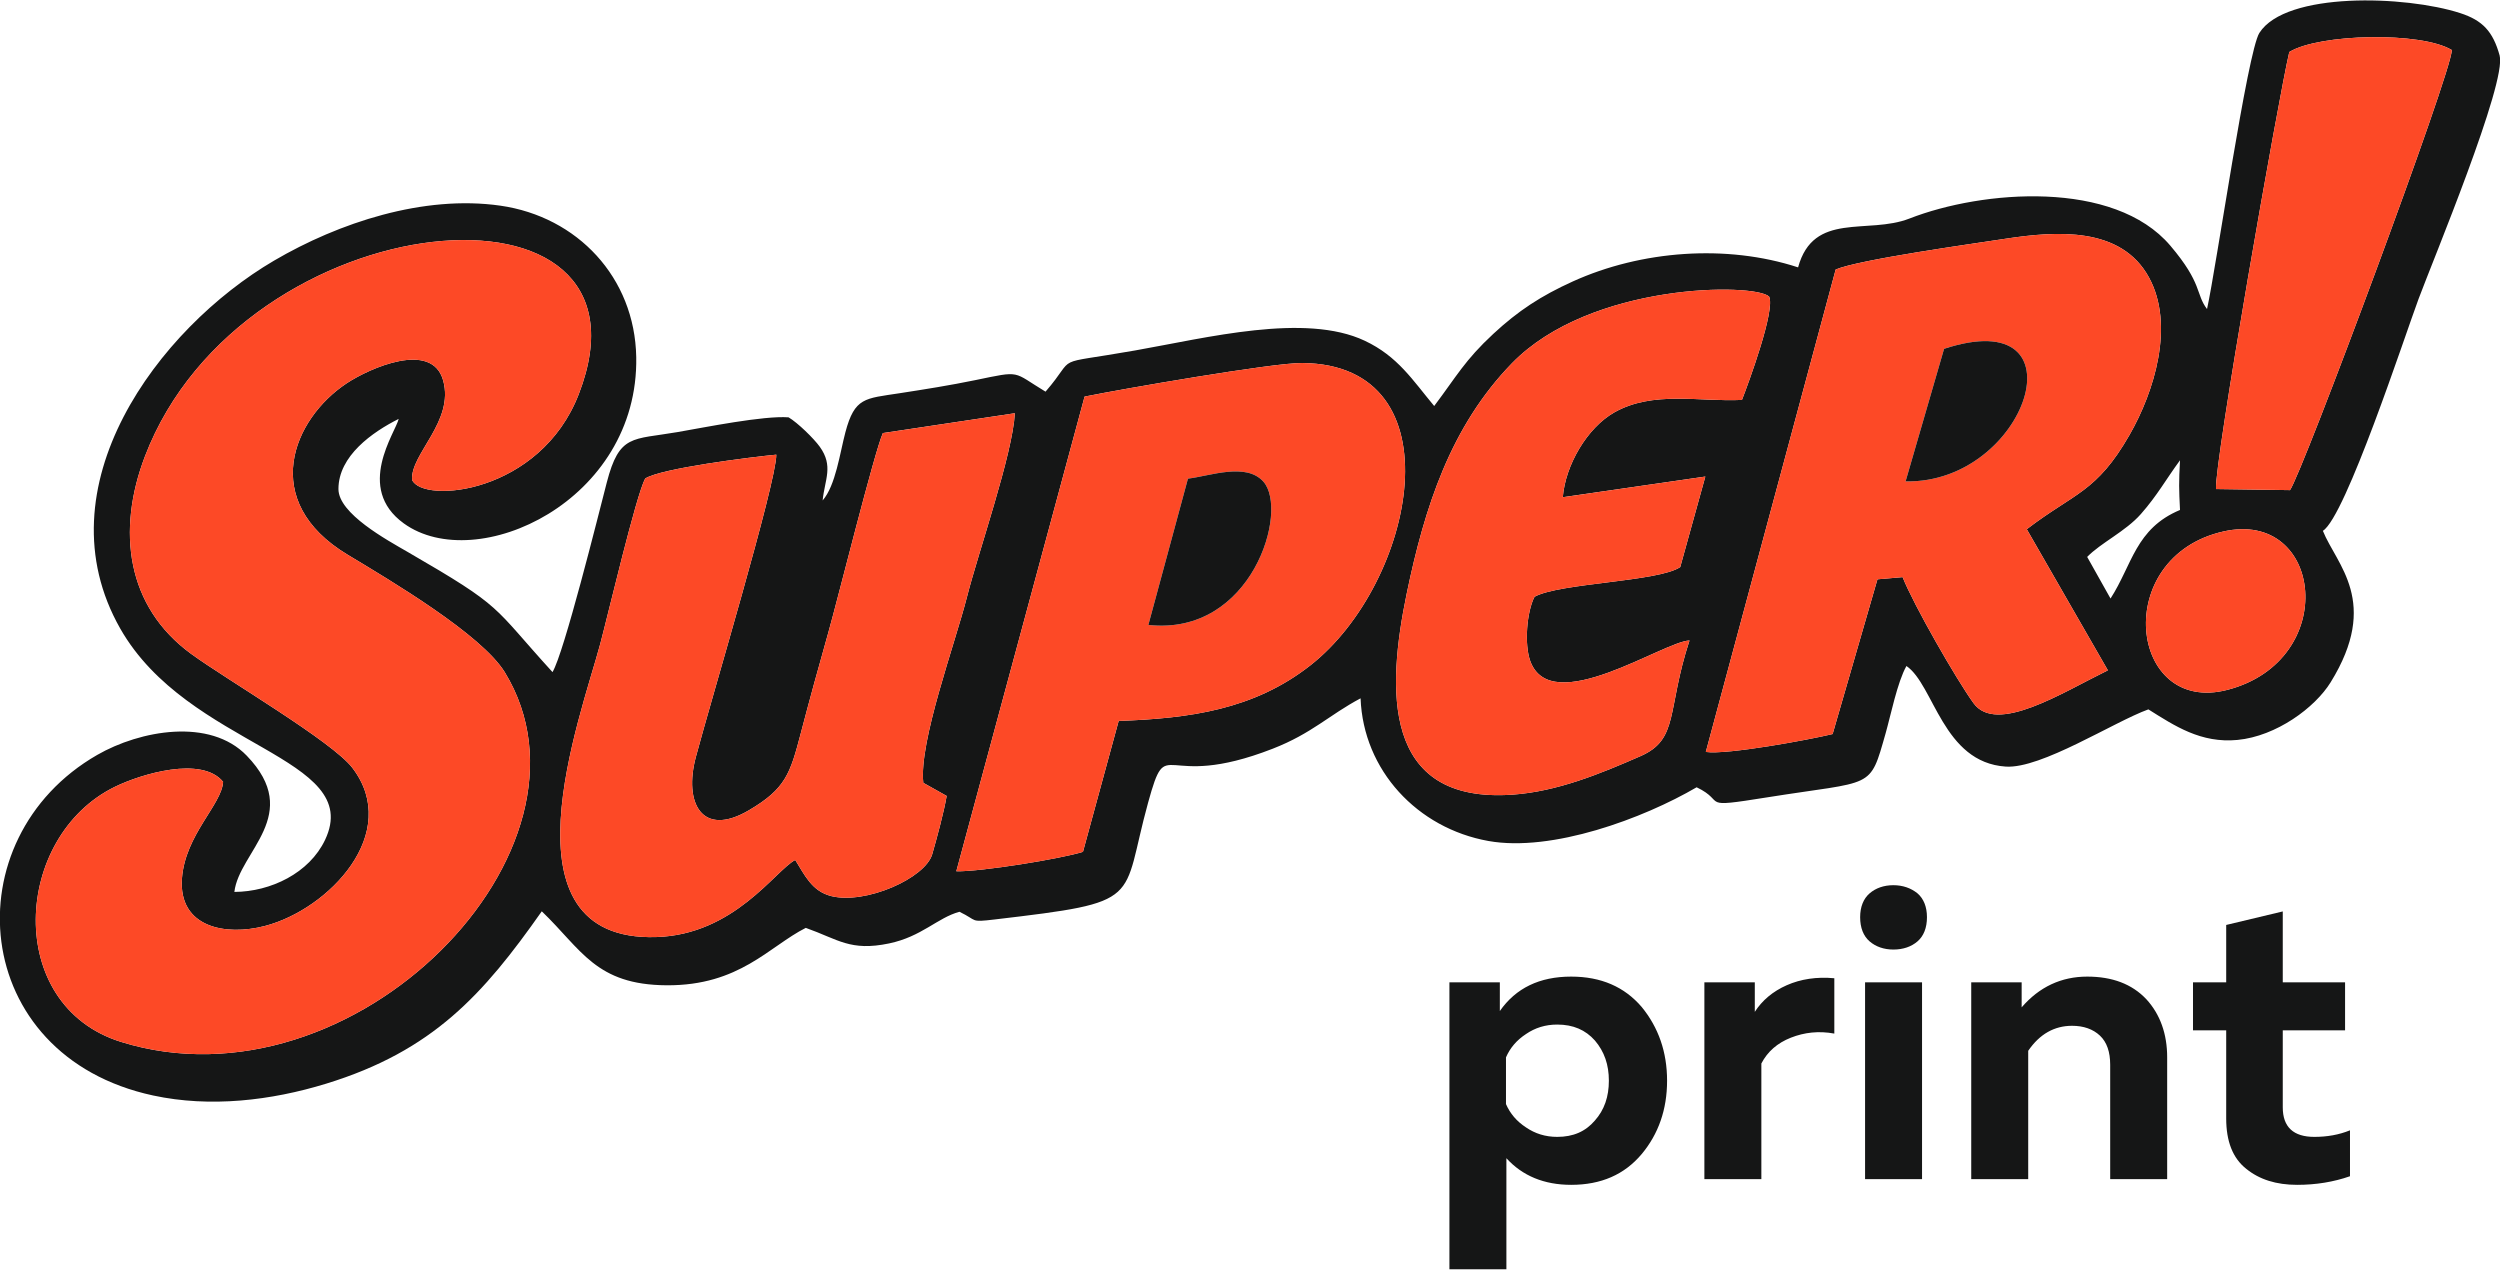 <?xml version="1.0" encoding="UTF-8"?> <svg xmlns="http://www.w3.org/2000/svg" width="2918" height="1482" viewBox="0 0 2918 1482"><clipPath id="clipPath1"><path clip-rule="evenodd" d="M -607.834 -1325.833 L 3525.833 -1325.833 L 3525.833 2807.834 L -607.834 2807.834 Z"></path></clipPath><g id="g1" clip-path="url(#clipPath1)"><path id="path1" fill="#151616" fill-rule="evenodd" stroke="none" d="M 2595.134 620.35 C 2711.394 594.002 2731.897 770.562 2600.071 805.142 C 2484.987 835.329 2463.254 650.238 2595.134 620.35 Z M 1265.927 462.919 C 1307.987 454.304 1485.974 423.407 1519.852 423.705 C 1703.707 425.327 1651.846 680.461 1529.62 776.483 C 1463.65 828.31 1388.66 838.495 1305.713 841.488 L 1264.036 994.258 C 1238.784 1002.309 1144.503 1017.6 1116.201 1016.963 Z M 2436.149 650.036 C 2451.905 633.736 2481.07 620.153 2498.81 600.008 C 2518.047 578.162 2527.901 559.853 2544.507 537.222 C 2543.056 564.302 2543.28 570.155 2544.507 595.232 C 2492.49 616.967 2488.762 659.373 2463.403 698.606 Z M 1184.534 482.33 C 1182.052 529.877 1141.975 644.385 1128.706 696.607 C 1114.875 751.04 1072.41 865.852 1077.685 913.724 L 1104.958 929.029 C 1101.765 947.94 1093.536 978.214 1088.103 997.045 C 1080.013 1025.082 1010.143 1055.953 970.226 1045.912 C 947.43 1040.18 939.031 1020.986 928.196 1003.756 C 904.89 1015.947 856.982 1091.117 765.727 1093.75 C 578.524 1099.149 677.814 836.65 700.582 751.623 C 709.526 718.221 742.404 578.185 753.058 558.547 C 771.728 546.548 876.994 533.488 906.108 530.68 C 906.356 562.663 829.966 816.907 812.162 883.739 C 797.986 936.959 819.054 978.069 874.012 945.831 C 916.901 920.669 922.278 903.238 934.686 855.805 C 944.92 816.677 955.69 777.638 966.69 738.729 C 978.108 698.339 1020.626 527.516 1030.476 505.471 Z M 2142.61 314.575 C 2170 302.975 2302.214 284.571 2340.479 278.716 C 2400.531 269.526 2475.858 264.19 2508.363 323.989 C 2538.53 379.486 2514.603 457.021 2485.587 507.629 C 2446.962 574.996 2421.531 574.932 2365.641 617.69 L 2460.305 782.404 C 2407.309 808.263 2330.256 857.76 2303.447 820.653 C 2283.058 792.433 2233.532 705.943 2220.732 673.644 L 2191.358 676.178 L 2139.058 856.759 C 2112.565 863.27 2015.008 881.331 1991.014 877.674 Z M 260.414 912.524 C 258.928 939.027 216.094 974.38 212.39 1025.344 C 208.225 1082.662 263.407 1092.728 309.165 1080.819 C 383.863 1061.381 469.211 972.065 411.25 896.18 C 387.68 865.322 265.18 793.832 223.279 763.332 C 147.292 708.02 136.07 619.195 169.184 532.622 C 283.869 232.8 780.151 189.41 675.584 459.969 C 630.498 576.622 493.516 588.279 480.996 560.13 C 478.762 529.98 530.562 492 517.255 444.08 C 504.209 397.1 431.31 429.741 404.662 447.377 C 341.832 488.962 301.793 584.936 405.777 647.493 C 455.517 677.417 562.261 740.557 589.282 784.807 C 715.03 990.73 413.39 1301.113 141.07 1216.047 C 4.434 1173.365 15.166 976.533 134.058 918.39 C 164.768 903.372 235.395 882.051 260.414 912.524 Z M 1972.005 747.562 C 1945.187 829.17 1960.048 862.702 1914.876 882.526 C 1867.78 903.196 1817.512 923.844 1765.565 927.519 C 1611.782 938.399 1619.051 803.143 1641.852 693.093 C 1662.852 591.737 1693.173 497.69 1764.674 424.065 C 1856.49 329.522 2047.8 330.152 2064.894 346.162 C 2072.411 361.354 2041.225 446.392 2033.211 466.777 C 1983.809 469.223 1929.584 455.739 1884.382 481.263 C 1852.305 499.374 1827.115 543.184 1824.104 580.348 L 1990.476 556.234 L 1961.171 661.876 C 1935.833 679.06 1820.187 680.403 1791.083 696.55 C 1781.926 714.489 1779.094 751.995 1786.062 771.401 C 1810.351 839.042 1941.439 748.685 1972.005 747.562 Z M 2672.055 60.689 C 2706.96 39.252 2826.159 36.733 2861.732 58.397 C 2863.211 80.285 2686.964 552.983 2672.881 572.069 L 2586.565 570.82 C 2583.851 544.025 2659.791 112.422 2672.055 60.689 Z M 2711.252 619.578 C 2737.658 603.409 2806.889 392.104 2822.894 349.035 C 2839.438 304.513 2926.285 96.049 2917.549 64.672 C 2909.812 36.885 2897.847 23.792 2871.436 15.26 C 2807.661 -5.342 2667.93 -9.95 2637.148 38.424 C 2623.209 60.328 2586.849 311.973 2576.044 360.715 C 2562.521 343.016 2571.018 331.218 2533.187 286.708 C 2467.583 209.524 2314.121 221.745 2228.685 255.094 C 2179.866 274.155 2116.777 246.334 2098.727 312.079 C 2015.157 284.727 1915.592 292.333 1835.765 328.512 C 1798.551 345.377 1772.008 362.781 1742.992 389.685 C 1709.762 420.494 1700.341 438.907 1673.994 473.899 C 1648.804 443.761 1631.643 415.962 1592.92 397.708 C 1523.342 364.911 1408.934 394.236 1324.733 409.083 C 1223.845 426.872 1259.052 412.566 1220.339 457.156 C 1181.023 433.421 1192.86 432.436 1138.285 443.698 C 1108.603 449.823 1079.641 454.394 1049.695 459.026 C 1009.567 465.232 997.589 463.71 986.773 504.447 C 980.243 529.04 975.397 566.612 960.178 584.13 C 962.639 559.609 973.11 544.102 956.834 521.44 C 949.881 511.759 931.022 493.351 920.416 487.11 C 890.992 484.983 823.102 498.75 790.84 504.325 C 737.962 513.463 722.898 506.381 708.201 563.277 C 698.2 601.994 658.214 762.568 644.876 784.461 C 573.178 705.863 589.488 709.98 475.708 644.161 C 451.52 630.168 395.057 599.527 395.033 570.857 C 395.002 532.052 434.765 504.303 465.342 488.931 C 461.768 504.709 414.157 569.63 471.345 610.924 C 556.127 672.143 745.706 585.092 742.619 416.709 C 740.915 323.818 673.876 252.931 584.049 240.055 C 494.548 227.227 395.53 259.866 319.861 304.217 C 184.472 383.568 46.372 568.475 140.356 733.661 C 219.702 873.12 425.5 882.928 379.455 980.251 C 361.087 1019.077 315.93 1040.855 273.569 1041.056 C 278.936 993.937 354.422 950.936 288 882.043 C 245.01 837.456 163.525 852.381 113.519 881.118 C -56.379 978.753 -36.83 1232.309 178.805 1278.67 C 245.406 1292.989 316.227 1284.64 380.537 1264.906 C 505.382 1226.595 564.172 1160.693 632.362 1063.678 C 678.893 1108.295 695.253 1149.566 778.222 1150.028 C 863.229 1150.5 897.597 1104.702 940.498 1083.01 C 978.333 1096.414 992.41 1110.647 1037.701 1101.178 C 1075.898 1093.192 1094.058 1071.291 1119.853 1064.223 C 1141.601 1074.624 1131.54 1076.669 1160.793 1073.224 C 1337.708 1052.389 1307.945 1053.154 1340.039 936.928 C 1363.268 852.804 1353.98 925.129 1485.464 873.918 C 1531.429 856.015 1550.901 834.832 1588.061 815.075 C 1591.261 899.176 1654.355 966.697 1737.188 981.586 C 1811.399 994.924 1918.175 955.269 1980.308 918.912 C 2016.558 936.259 1980.502 943.809 2062.771 930.656 C 2187.979 910.64 2181.872 922.637 2200.932 855.794 C 2206.764 835.34 2214.524 796.33 2225.192 777.362 C 2257.421 799.302 2267.617 889.884 2341.101 894.772 C 2382.494 897.526 2467.163 842.621 2507.585 827.977 C 2538.253 847.19 2568.787 867.765 2611.616 863.652 C 2656.977 859.295 2702.048 825.957 2720.325 796.367 C 2778.365 702.404 2727.151 659.237 2711.252 619.578"></path><path id="path2" fill="#fd4926" fill-rule="evenodd" stroke="none" d="M 260.414 912.524 C 235.395 882.051 164.768 903.372 134.058 918.39 C 15.166 976.533 4.434 1173.365 141.07 1216.047 C 413.39 1301.113 715.03 990.73 589.282 784.807 C 562.261 740.557 455.517 677.417 405.777 647.493 C 301.793 584.936 341.832 488.962 404.662 447.377 C 431.31 429.741 504.209 397.1 517.255 444.08 C 530.562 492 478.762 529.98 480.996 560.13 C 493.516 588.279 630.498 576.622 675.584 459.969 C 780.151 189.41 283.869 232.8 169.184 532.622 C 136.07 619.195 147.292 708.02 223.279 763.332 C 265.18 793.832 387.68 865.322 411.25 896.18 C 469.211 972.065 383.863 1061.381 309.165 1080.819 C 263.407 1092.728 208.225 1082.662 212.39 1025.344 C 216.094 974.38 258.928 939.027 260.414 912.524"></path><path id="path3" fill="#fd4926" fill-rule="evenodd" stroke="none" d="M 2269.134 407.155 C 2435.404 352.457 2366.267 564.68 2224.198 561.879 Z M 2142.61 314.575 L 1991.014 877.674 C 2015.008 881.331 2112.565 863.27 2139.058 856.759 L 2191.358 676.178 L 2220.732 673.644 C 2233.532 705.943 2283.058 792.433 2303.447 820.653 C 2330.256 857.76 2407.309 808.263 2460.305 782.404 L 2365.641 617.69 C 2421.531 574.932 2446.962 574.996 2485.587 507.629 C 2514.603 457.021 2538.53 379.486 2508.363 323.989 C 2475.858 264.19 2400.531 269.526 2340.479 278.716 C 2302.214 284.571 2170 302.975 2142.61 314.575"></path><path id="path4" fill="#fd4926" fill-rule="evenodd" stroke="none" d="M 1030.476 505.471 C 1020.626 527.516 978.108 698.339 966.69 738.729 C 955.69 777.638 944.92 816.677 934.686 855.805 C 922.278 903.238 916.901 920.669 874.012 945.831 C 819.054 978.069 797.986 936.959 812.162 883.739 C 829.966 816.907 906.356 562.663 906.108 530.68 C 876.994 533.488 771.728 546.548 753.058 558.547 C 742.404 578.185 709.526 718.221 700.582 751.623 C 677.814 836.65 578.524 1099.149 765.727 1093.75 C 856.982 1091.117 904.89 1015.947 928.196 1003.756 C 939.031 1020.986 947.43 1040.18 970.226 1045.912 C 1010.143 1055.953 1080.013 1025.082 1088.103 997.045 C 1093.536 978.214 1101.765 947.94 1104.958 929.029 L 1077.685 913.724 C 1072.41 865.852 1114.875 751.04 1128.706 696.607 C 1141.975 644.385 1182.052 529.877 1184.534 482.33 Z"></path><path id="path5" fill="#fd4926" fill-rule="evenodd" stroke="none" d="M 1386.585 558.679 C 1412.858 555.464 1454.239 539.616 1474.507 562.045 C 1504.761 595.521 1461.486 742.722 1340.36 729.442 Z M 1265.927 462.919 L 1116.201 1016.963 C 1144.503 1017.6 1238.784 1002.309 1264.036 994.258 L 1305.713 841.488 C 1388.66 838.495 1463.65 828.31 1529.62 776.483 C 1651.846 680.461 1703.707 425.327 1519.852 423.705 C 1485.974 423.407 1307.987 454.304 1265.927 462.919"></path><path id="path6" fill="#fd4926" fill-rule="evenodd" stroke="none" d="M 1972.005 747.562 C 1941.439 748.685 1810.351 839.042 1786.062 771.401 C 1779.094 751.995 1781.926 714.489 1791.083 696.55 C 1820.187 680.403 1935.833 679.06 1961.171 661.876 L 1990.476 556.234 L 1824.104 580.348 C 1827.115 543.184 1852.305 499.374 1884.382 481.263 C 1929.584 455.739 1983.809 469.223 2033.211 466.777 C 2041.225 446.392 2072.411 361.354 2064.894 346.162 C 2047.8 330.152 1856.49 329.522 1764.674 424.065 C 1693.173 497.69 1662.852 591.737 1641.852 693.093 C 1619.051 803.143 1611.782 938.399 1765.565 927.519 C 1817.512 923.844 1867.78 903.196 1914.876 882.526 C 1960.048 862.702 1945.187 829.17 1972.005 747.562"></path><path id="path7" fill="#fd4926" fill-rule="evenodd" stroke="none" d="M 2672.055 60.689 C 2659.791 112.422 2583.851 544.025 2586.565 570.82 L 2672.881 572.069 C 2686.964 552.983 2863.211 80.285 2861.732 58.397 C 2826.159 36.733 2706.96 39.252 2672.055 60.689"></path><path id="path8" fill="#fd4926" fill-rule="evenodd" stroke="none" d="M 2595.134 620.35 C 2463.254 650.238 2484.987 835.329 2600.071 805.142 C 2731.897 770.562 2711.394 594.002 2595.134 620.35"></path><path id="path9" fill="#151616" fill-rule="evenodd" stroke="none" d="M 1386.585 558.679 L 1340.36 729.442 C 1461.486 742.722 1504.761 595.521 1474.507 562.045 C 1454.239 539.616 1412.858 555.464 1386.585 558.679"></path><path id="path10" fill="#151616" fill-rule="evenodd" stroke="none" d="M 2269.134 407.155 L 2224.198 561.879 C 2366.267 564.68 2435.404 352.457 2269.134 407.155"></path><path id="path11" fill="#151616" stroke="none" d="M 2359.672 1175.776 C 2380.245 1151.854 2406.082 1139.893 2436.224 1139.893 C 2465.409 1139.893 2488.375 1148.505 2505.121 1166.208 C 2521.388 1183.91 2529.521 1206.876 2529.521 1234.147 L 2529.521 1376.246 L 2463.017 1376.246 L 2463.017 1242.759 C 2463.017 1227.927 2459.189 1216.445 2451.056 1208.789 C 2442.922 1201.134 2431.918 1197.307 2418.521 1197.307 C 2397.948 1197.307 2380.724 1206.876 2367.327 1226.492 L 2367.327 1376.246 L 2300.823 1376.246 L 2300.823 1146.591 L 2359.672 1146.591 Z M 2243.409 1376.246 L 2176.905 1376.246 L 2176.905 1146.591 L 2243.409 1146.591 Z M 2249.15 1070.518 C 2249.15 1082.957 2245.323 1092.526 2238.146 1098.746 C 2230.969 1104.966 2221.4 1108.315 2209.918 1108.315 C 2198.913 1108.315 2189.344 1104.966 2182.168 1098.746 C 2174.991 1092.526 2171.163 1082.957 2171.163 1070.518 C 2171.163 1058.557 2174.991 1048.988 2182.168 1042.768 C 2189.344 1036.548 2198.913 1033.199 2209.918 1033.199 C 2220.922 1033.199 2230.491 1036.548 2238.146 1042.768 C 2245.323 1048.988 2249.15 1058.557 2249.15 1070.518 Z M 2048.202 1181.039 C 2056.814 1167.643 2069.254 1157.117 2085.521 1149.94 C 2101.788 1142.763 2120.448 1139.893 2141.021 1141.807 L 2141.021 1206.397 C 2122.84 1203.048 2106.094 1204.962 2090.305 1211.182 C 2074.517 1217.401 2063.034 1227.449 2055.857 1241.324 L 2055.857 1376.246 L 1989.353 1376.246 L 1989.353 1146.591 L 2048.202 1146.591 Z M 1750.607 1180.083 C 1769.266 1153.289 1797.016 1139.893 1833.857 1139.893 C 1868.784 1139.893 1896.055 1151.854 1916.15 1175.298 C 1935.767 1199.22 1945.814 1227.927 1945.814 1261.419 C 1945.814 1294.91 1935.767 1323.617 1916.15 1347.061 C 1896.055 1370.984 1868.784 1382.945 1833.857 1382.945 C 1802.279 1382.945 1776.922 1372.419 1758.262 1351.846 L 1758.262 1481.505 L 1691.758 1481.505 L 1691.758 1146.591 L 1750.607 1146.591 Z M 1861.607 1307.828 C 1872.611 1295.389 1877.874 1280.078 1877.874 1261.419 C 1877.874 1242.759 1872.611 1227.449 1861.607 1214.531 C 1850.603 1202.091 1836.249 1195.871 1817.59 1195.871 C 1803.715 1195.871 1791.754 1199.699 1781.228 1206.876 C 1770.223 1214.052 1762.568 1223.143 1757.784 1234.147 L 1757.784 1288.69 C 1762.568 1299.695 1770.223 1308.785 1781.228 1315.962 C 1791.754 1323.139 1803.715 1326.966 1817.59 1326.966 C 1836.249 1326.966 1850.603 1320.746 1861.607 1307.828 Z"></path><path id="path12" fill="#151616" stroke="none" d="M 2598.418 1079.608 L 2664.444 1063.819 L 2664.444 1146.591 L 2737.168 1146.591 L 2737.168 1202.57 L 2664.444 1202.57 L 2664.444 1292.518 C 2664.444 1315.483 2676.884 1326.966 2701.285 1326.966 C 2716.117 1326.966 2729.992 1324.574 2742.91 1319.311 L 2742.91 1372.897 C 2723.772 1379.596 2703.198 1382.945 2681.19 1382.945 C 2656.789 1382.945 2637.173 1376.725 2621.862 1364.285 C 2606.073 1351.846 2598.418 1332.229 2598.418 1305.436 L 2598.418 1202.57 L 2559.664 1202.57 L 2559.664 1146.591 L 2598.418 1146.591 Z"></path></g></svg> 